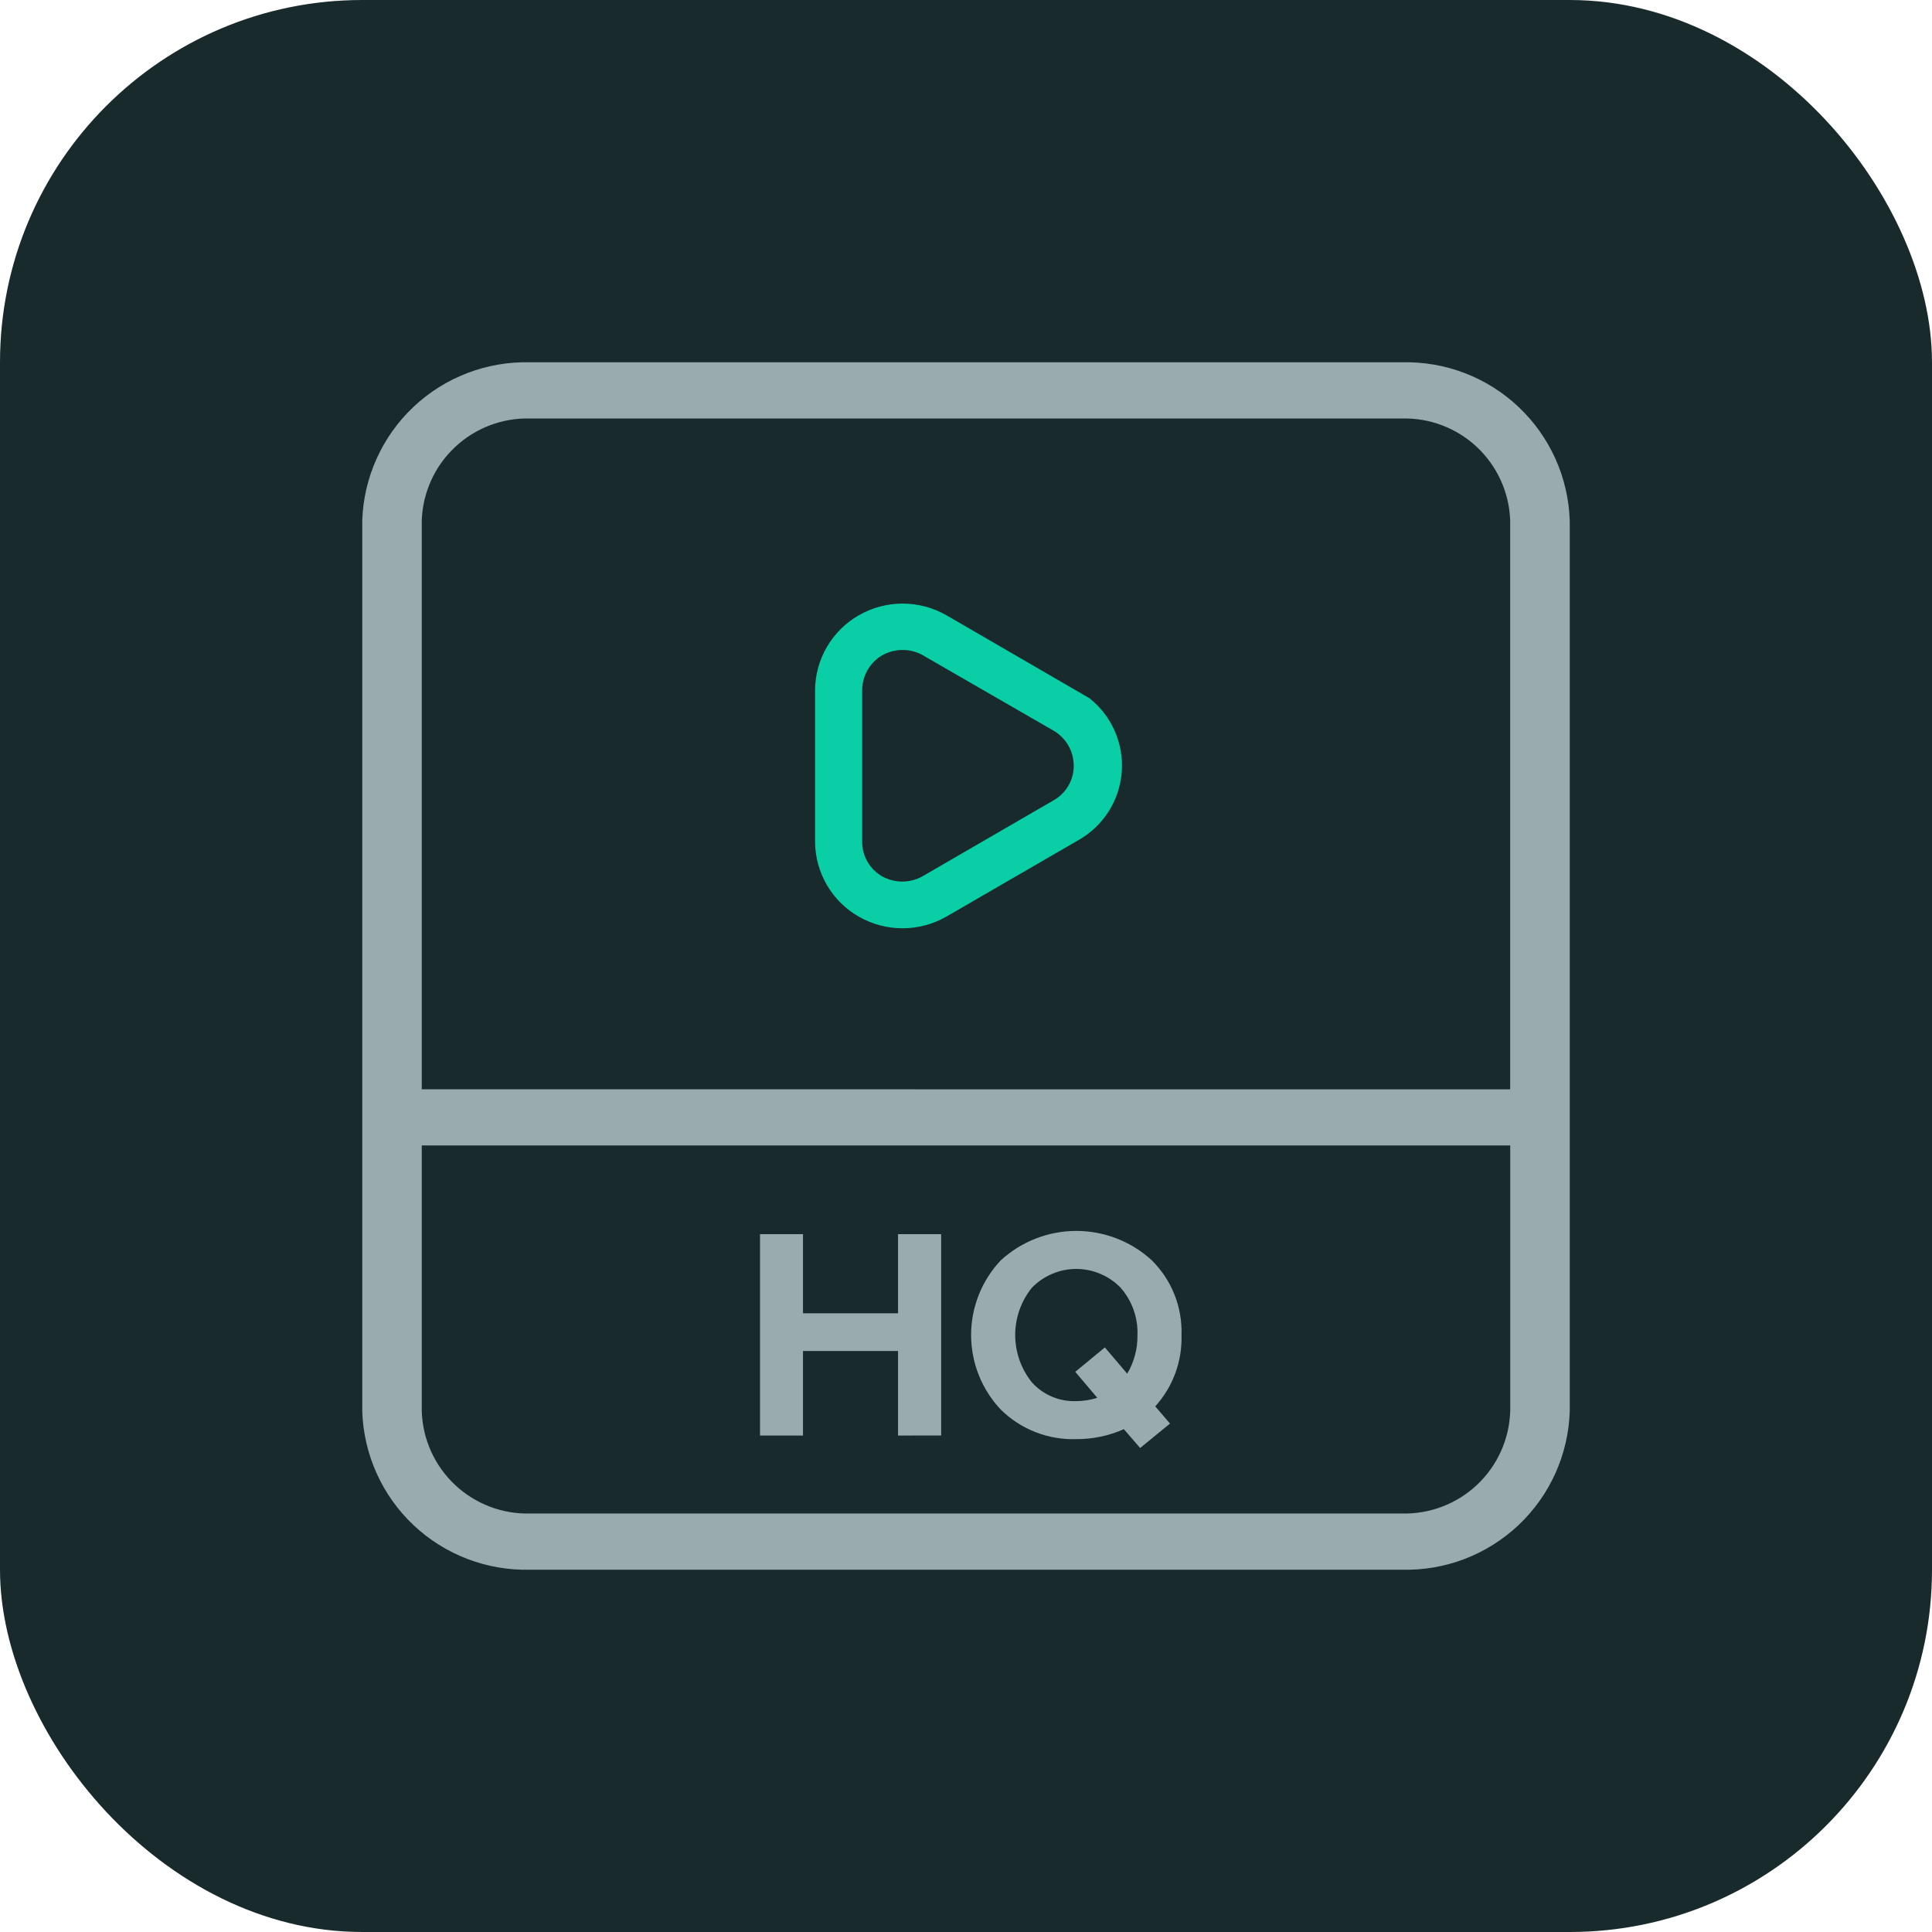 <svg width="64" height="64" viewBox="0 0 64 64" fill="none" xmlns="http://www.w3.org/2000/svg">
<rect width="64" height="64" rx="12" fill="#192a2d"/>
<path d="M17.567 51.998C16.133 52.037 14.743 51.506 13.699 50.523C12.656 49.538 12.045 48.181 12 46.748L12 17.251C12.045 15.818 12.656 14.461 13.699 13.477C14.743 12.493 16.134 11.963 17.567 12.002H46.435C47.868 11.963 49.259 12.494 50.301 13.478C51.344 14.461 51.955 15.818 52 17.251V46.748C51.955 48.181 51.345 49.538 50.302 50.522C49.259 51.506 47.869 52.037 46.435 51.998H17.567ZM13.971 46.748C14 47.674 14.395 48.55 15.069 49.185C15.743 49.82 16.641 50.163 17.567 50.137H46.435C47.361 50.162 48.258 49.819 48.932 49.184C49.605 48.549 49.999 47.673 50.028 46.748V37.945H13.971V46.748ZM50.027 36.086V17.251C49.998 16.326 49.604 15.45 48.931 14.815C48.258 14.18 47.36 13.838 46.435 13.863H17.567C16.641 13.837 15.743 14.179 15.069 14.814C14.395 15.449 14 16.325 13.971 17.251V36.084L50.027 36.086ZM37.229 47.343C36.732 47.564 36.194 47.676 35.649 47.673C35.189 47.688 34.731 47.609 34.302 47.441C33.873 47.273 33.482 47.02 33.154 46.697C32.522 46.029 32.169 45.143 32.169 44.223C32.169 43.303 32.522 42.417 33.154 41.748C33.837 41.123 34.728 40.776 35.654 40.776C36.58 40.776 37.472 41.123 38.154 41.748C38.48 42.072 38.736 42.459 38.906 42.885C39.075 43.312 39.155 43.769 39.139 44.228C39.165 45.098 38.853 45.943 38.269 46.588L38.759 47.157L37.769 47.967L37.229 47.343ZM34.185 42.654C33.825 43.099 33.63 43.653 33.63 44.224C33.63 44.795 33.825 45.349 34.185 45.794C34.368 45.998 34.595 46.16 34.848 46.267C35.101 46.374 35.375 46.424 35.649 46.414C35.887 46.413 36.123 46.376 36.349 46.304L35.62 45.444L36.6 44.635L37.34 45.505C37.57 45.118 37.688 44.675 37.68 44.225C37.701 43.649 37.5 43.088 37.12 42.655C36.929 42.459 36.701 42.303 36.449 42.197C36.197 42.09 35.926 42.035 35.652 42.035C35.379 42.035 35.108 42.09 34.856 42.197C34.604 42.303 34.376 42.459 34.185 42.655V42.654ZM29.749 47.554V44.754H26.6V47.554H25.177V40.884H26.6V43.504H29.749V40.884H31.177V47.553L29.749 47.554Z" fill="#99ABAE"/>
<path d="M29.899 30.751C29.393 30.751 28.895 30.619 28.455 30.369C28.016 30.12 27.651 29.759 27.395 29.323C27.14 28.887 27.003 28.391 27 27.886V22.862C27.003 22.357 27.14 21.861 27.395 21.425C27.65 20.989 28.016 20.628 28.455 20.378C28.897 20.126 29.396 19.994 29.905 19.995C30.413 19.996 30.912 20.129 31.353 20.382L36.085 23.127C36.452 23.416 36.743 23.792 36.93 24.221C37.117 24.65 37.196 25.119 37.158 25.585C37.121 26.052 36.969 26.502 36.715 26.896C36.462 27.289 36.115 27.614 35.706 27.841L31.353 30.362C30.91 30.617 30.409 30.75 29.899 30.751ZM29.893 21.532C29.658 21.532 29.427 21.593 29.224 21.709H29.218C29.019 21.828 28.854 21.996 28.739 22.197C28.624 22.398 28.562 22.625 28.56 22.856V27.879C28.558 28.113 28.619 28.343 28.736 28.546C28.853 28.748 29.021 28.916 29.225 29.032C29.428 29.144 29.657 29.203 29.889 29.203C30.121 29.203 30.35 29.144 30.553 29.032L34.906 26.509C35.109 26.393 35.278 26.225 35.395 26.023C35.511 25.82 35.572 25.59 35.569 25.356C35.567 25.125 35.506 24.898 35.391 24.697C35.275 24.497 35.111 24.329 34.912 24.211L30.559 21.7C30.355 21.587 30.126 21.529 29.893 21.532Z" fill="#09CEA6"/>
</svg>
